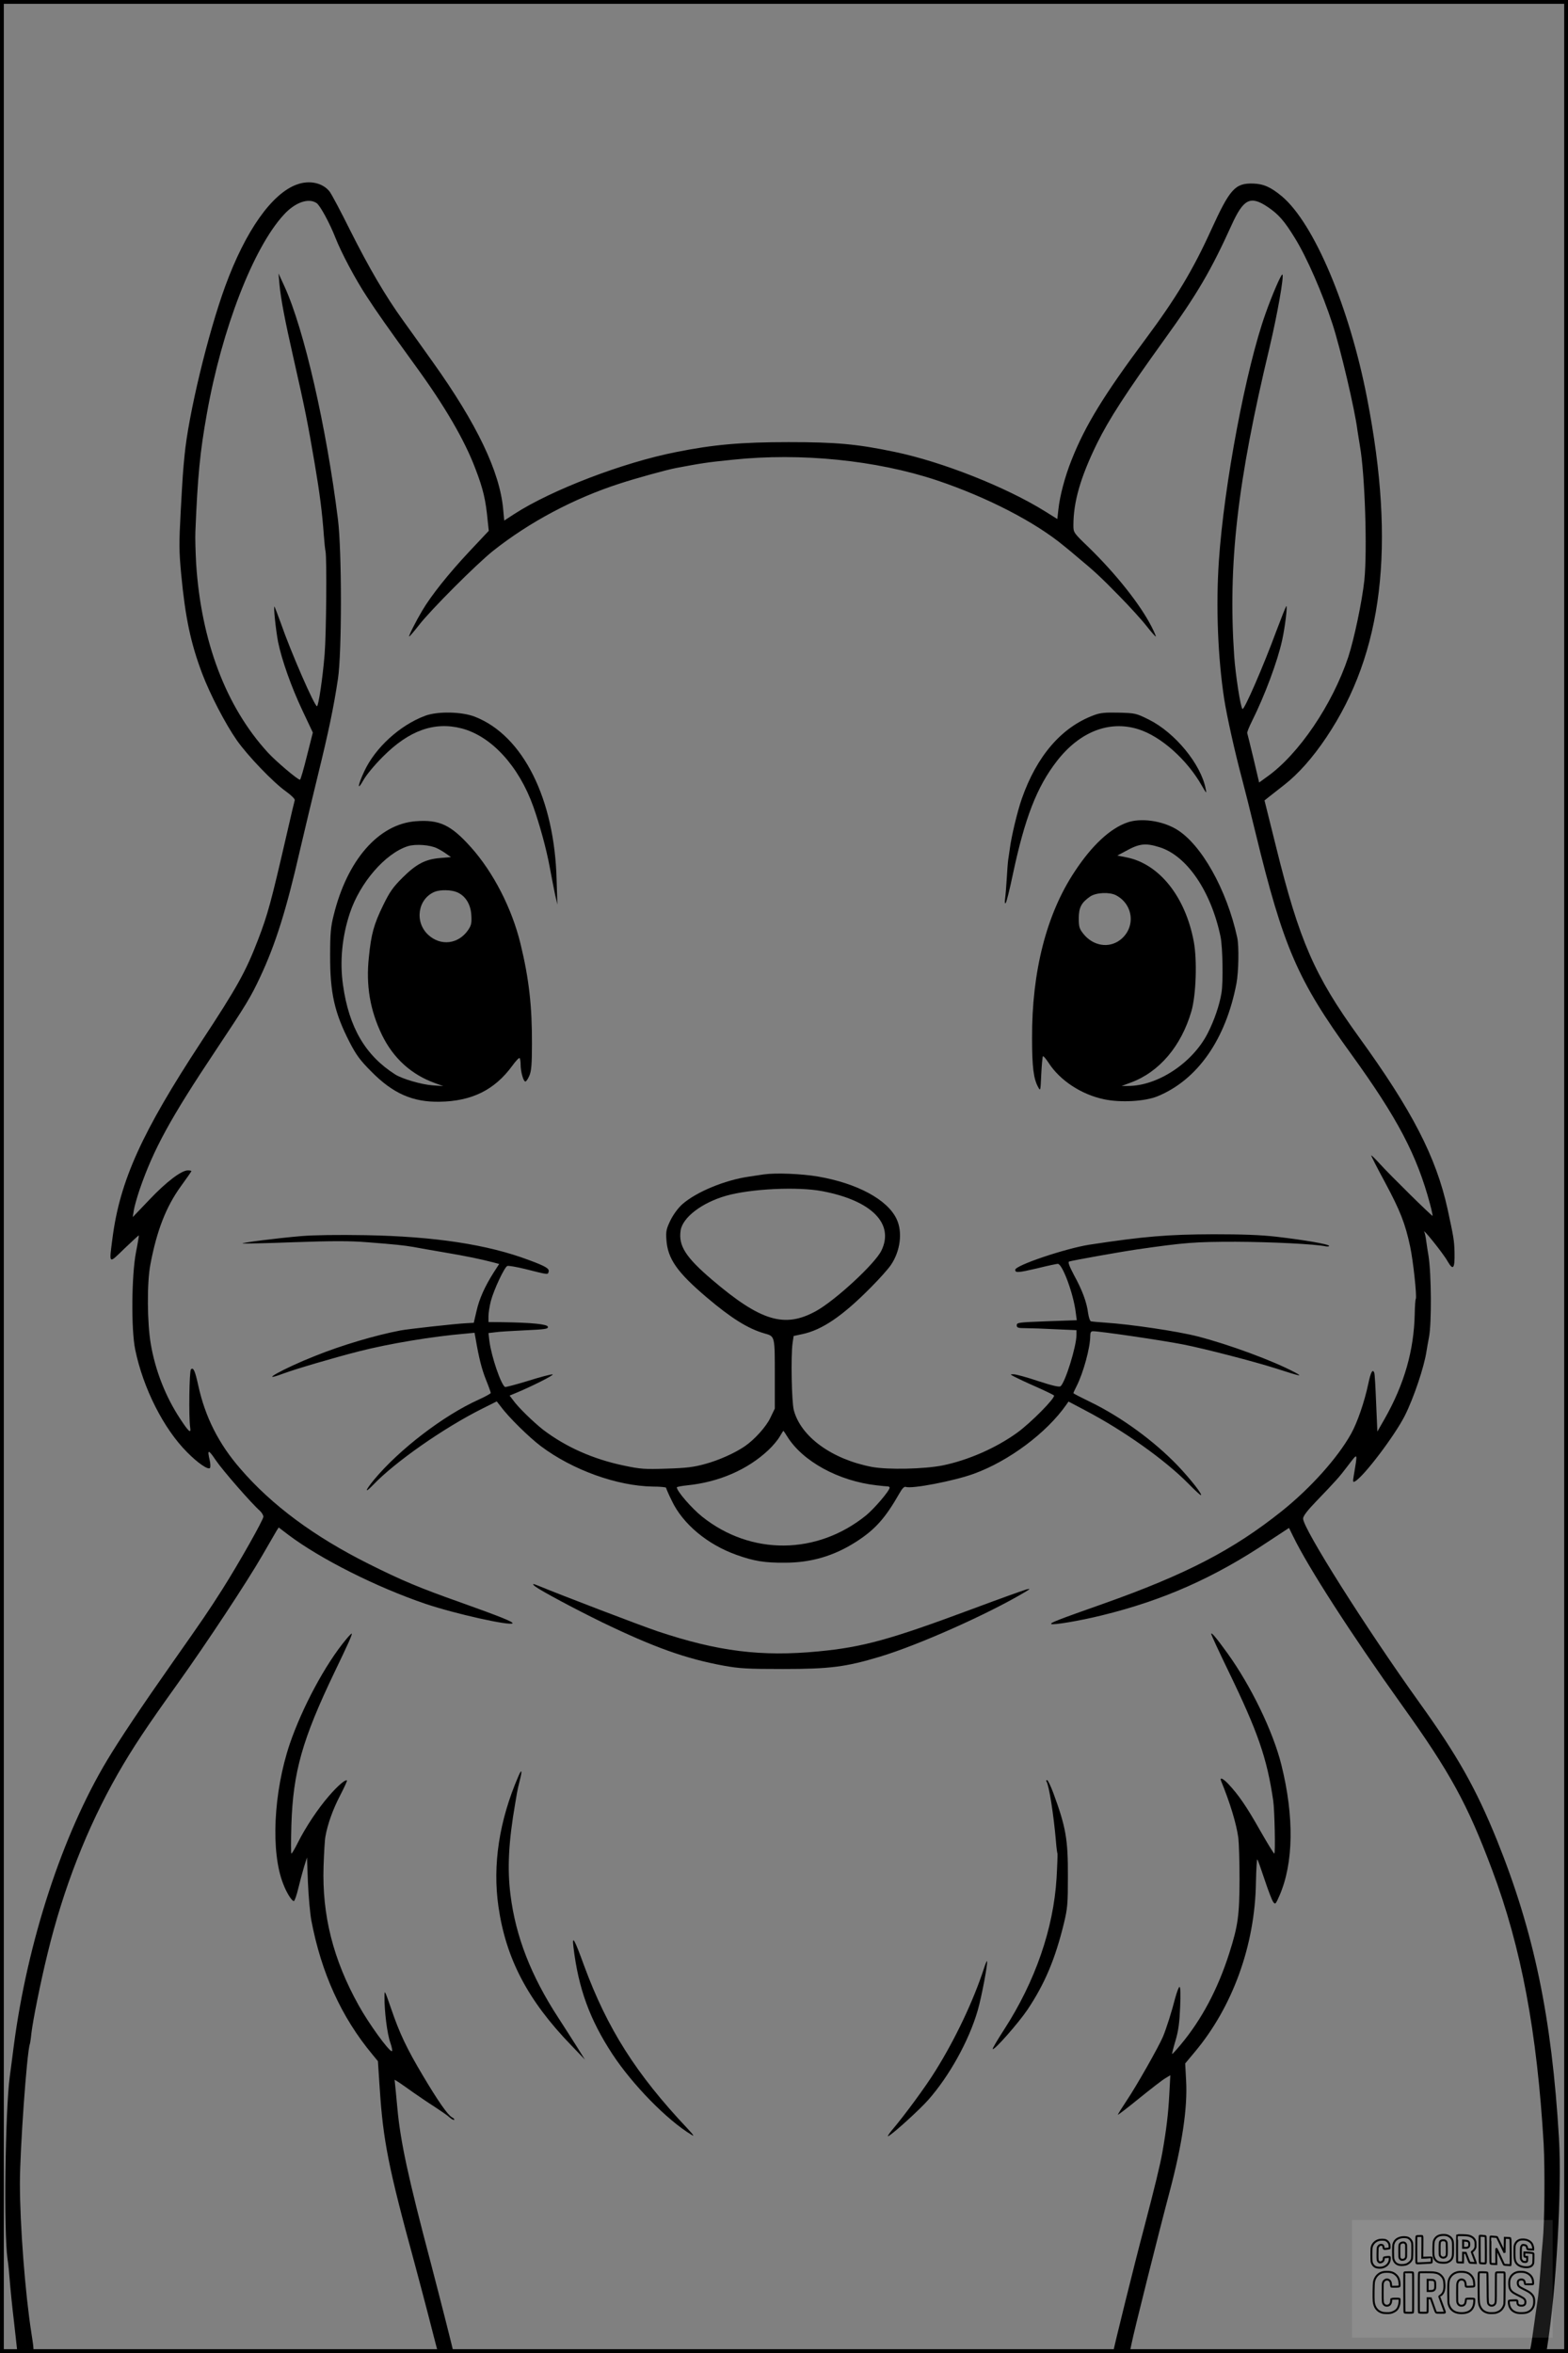 <?xml version="1.0" encoding="UTF-8"?>
<svg xmlns="http://www.w3.org/2000/svg" version="1.0" width="1024pt" height="1536pt" viewBox="0 0 1024 1536" preserveAspectRatio="xMidYMid meet">
  <rect x="0" y="0" width="1024" height="1536" fill="#808080" stroke="none"/>
  <g transform="translate(0.00 0.00) scale(1)">
    <g transform="translate(0,1536) scale(0.1,-0.1)" fill="#000000" stroke="none">
      <path d="M1940 14156 c-164 -58 -337 -303 -469 -664 -112 -306 -241 -840 -266 -1107 -10 -105 -11 -111 -25 -365 -11 -207 -11 -256 3 -406 27 -285 62 -451 137 -650 51 -135 152 -330 227 -437 71 -101 236 -273 320 -333 34 -24 60 -50 58 -57 -2 -6 -25 -102 -50 -212 -106 -460 -126 -533 -190 -700 -80 -208 -136 -309 -371 -666 -387 -590 -530 -905 -579 -1278 -23 -178 -28 -174 77 -72 51 49 94 88 95 87 1 -1 -7 -51 -19 -111 -29 -150 -32 -506 -5 -635 52 -253 186 -517 339 -670 69 -70 136 -116 149 -103 4 4 4 26 -1 48 -18 76 -10 76 39 3 44 -65 232 -281 290 -332 11 -11 21 -27 21 -37 0 -20 -159 -302 -268 -474 -93 -146 -121 -187 -327 -480 -199 -283 -342 -497 -425 -635 -293 -488 -521 -1186 -610 -1865 -11 -88 -23 -177 -26 -199 -30 -219 -40 -1020 -15 -1191 6 -38 12 -104 15 -145 3 -41 15 -164 28 -272 l22 -198 53 0 c62 0 59 -8 38 130 -41 262 -75 707 -75 978 0 215 45 854 65 909 2 6 7 38 10 70 10 85 60 335 105 518 103 426 258 823 459 1175 97 169 185 302 393 592 192 269 453 664 553 838 43 74 84 145 91 157 l14 22 63 -48 c208 -157 578 -343 897 -451 189 -64 549 -144 567 -127 8 9 -83 45 -332 134 -277 98 -389 145 -607 254 -356 178 -633 383 -838 621 -142 163 -230 338 -275 543 -21 96 -32 122 -48 106 -11 -11 -15 -315 -5 -379 7 -43 -9 -30 -66 57 -94 143 -161 312 -191 486 -24 139 -26 400 -3 520 42 223 103 378 199 511 38 52 69 97 69 99 0 3 -11 5 -23 5 -42 0 -140 -74 -251 -191 l-109 -114 7 45 c4 24 21 85 38 135 91 264 201 465 498 910 200 300 227 345 289 477 100 213 171 438 260 828 29 124 81 342 116 485 70 284 105 452 132 633 26 171 26 833 0 1042 -75 601 -221 1241 -349 1520 l-39 85 6 -70 c9 -96 35 -233 90 -475 79 -349 93 -420 140 -695 34 -200 49 -320 60 -470 3 -44 8 -91 11 -105 9 -42 5 -539 -6 -671 -12 -150 -40 -339 -50 -339 -16 0 -170 352 -237 545 -20 55 -38 102 -40 105 -9 8 8 -150 23 -230 24 -118 87 -296 160 -450 l67 -142 -39 -154 c-21 -85 -41 -154 -45 -154 -15 0 -158 121 -210 178 -273 298 -435 725 -468 1232 -4 74 -7 169 -5 210 15 365 30 519 75 770 98 553 304 1084 503 1299 74 81 162 111 214 75 23 -16 86 -132 123 -227 39 -99 131 -272 205 -384 67 -103 132 -195 318 -452 191 -262 320 -484 390 -669 52 -135 68 -205 81 -342 l7 -65 -127 -135 c-135 -144 -249 -287 -307 -385 -44 -74 -90 -166 -86 -170 2 -2 30 31 63 73 77 100 376 399 485 486 237 188 528 343 829 440 104 34 307 90 366 101 165 31 200 37 370 54 444 47 938 -3 1332 -134 328 -110 643 -272 833 -430 25 -20 65 -53 89 -74 103 -85 153 -131 269 -250 68 -69 149 -158 180 -198 31 -39 58 -70 60 -68 2 1 -10 30 -27 63 -74 146 -234 347 -413 521 -97 93 -98 95 -98 142 0 153 46 313 154 534 78 158 189 330 439 677 216 299 305 451 441 751 77 169 122 192 235 116 70 -47 109 -91 178 -204 77 -124 179 -358 245 -560 53 -163 147 -563 163 -695 4 -25 11 -70 16 -100 33 -185 49 -684 29 -878 -15 -139 -66 -381 -105 -501 -103 -309 -323 -635 -531 -782 l-51 -37 -37 157 c-21 86 -39 161 -41 166 -1 6 12 39 30 75 85 170 168 393 198 530 19 85 37 234 27 223 -4 -5 -33 -78 -65 -163 -84 -228 -210 -518 -221 -508 -13 13 -45 220 -54 346 -41 601 21 1139 231 2014 51 216 95 465 84 476 -7 7 -68 -135 -110 -254 -128 -358 -271 -1116 -305 -1615 -20 -295 -7 -631 35 -904 18 -114 70 -347 115 -515 17 -63 57 -223 89 -355 182 -749 275 -963 626 -1447 302 -418 428 -657 514 -978 11 -41 18 -76 17 -77 -4 -4 -280 268 -345 340 -29 32 -55 57 -56 55 -2 -2 39 -82 91 -178 99 -185 131 -267 163 -417 20 -92 45 -328 37 -342 -3 -4 -6 -47 -7 -97 -5 -240 -68 -459 -196 -685 l-48 -84 -8 185 c-4 102 -9 191 -12 198 -10 29 -23 7 -39 -70 -25 -118 -71 -253 -113 -328 -87 -156 -263 -353 -453 -505 -316 -252 -623 -412 -1165 -604 -301 -106 -348 -125 -340 -132 9 -9 189 21 330 56 401 98 735 246 1086 481 l137 90 27 -55 c98 -202 378 -637 710 -1101 316 -441 429 -648 589 -1075 191 -507 294 -1059 337 -1790 9 -170 6 -515 -6 -635 -3 -25 -10 -111 -15 -191 -6 -81 -13 -156 -15 -168 -2 -12 -11 -74 -20 -139 -19 -136 -23 -167 -31 -204 -6 -28 -5 -28 49 -28 l55 0 6 38 c59 371 97 1033 77 1365 -47 789 -163 1345 -405 1945 -137 337 -256 549 -506 897 -352 491 -760 1137 -760 1202 0 16 27 52 84 111 129 134 154 162 203 227 74 96 70 101 44 -57 -7 -41 -6 -46 8 -38 57 31 260 299 326 430 58 116 126 318 141 420 3 19 10 60 16 90 18 91 16 412 -3 533 -5 29 -12 72 -15 97 -3 25 -9 50 -11 55 -25 45 122 -136 151 -189 36 -62 47 -48 45 57 -2 81 -5 97 -46 287 -75 338 -230 640 -581 1124 -287 397 -387 625 -538 1236 l-76 305 25 20 c14 11 60 47 102 80 93 72 188 179 277 312 370 551 454 1247 266 2213 -115 595 -347 1143 -557 1319 -72 60 -120 81 -188 83 -117 3 -151 -35 -273 -302 -119 -262 -229 -445 -430 -715 -271 -364 -393 -562 -483 -790 -43 -108 -76 -234 -85 -320 l-7 -63 -80 50 c-255 159 -673 324 -981 388 -248 52 -385 64 -694 64 -310 0 -491 -16 -735 -65 -346 -68 -813 -247 -1056 -404 l-66 -43 -7 74 c-22 245 -172 558 -459 960 -62 88 -151 211 -196 274 -114 158 -221 341 -347 592 -58 117 -117 228 -131 247 -44 57 -131 77 -213 47z"></path>
      <path d="M2775 10687 c-165 -62 -325 -209 -396 -362 -43 -92 -48 -133 -7 -60 19 35 72 99 128 155 171 172 336 231 515 185 195 -51 374 -247 468 -511 41 -116 84 -271 106 -389 11 -60 27 -141 35 -180 l16 -70 -5 160 c-13 530 -219 943 -533 1066 -86 34 -245 37 -327 6z"></path>
      <path d="M7143 10691 c-210 -78 -372 -265 -470 -545 -29 -82 -69 -251 -78 -325 -4 -30 -9 -63 -11 -75 -2 -12 -6 -64 -9 -116 -3 -52 -8 -113 -11 -135 -3 -25 -2 -36 4 -30 5 6 26 89 46 185 79 372 157 573 289 743 148 190 340 266 530 207 148 -46 320 -199 417 -371 29 -50 31 -51 24 -19 -31 162 -201 368 -372 453 -83 41 -88 42 -196 45 -90 2 -121 -1 -163 -17z"></path>
      <path d="M2714 9999 c-242 -19 -447 -254 -535 -614 -19 -74 -23 -120 -23 -260 -1 -246 28 -376 128 -570 42 -81 67 -116 141 -190 141 -143 270 -200 445 -197 211 3 360 77 475 234 23 32 45 55 48 51 4 -3 7 -22 7 -42 0 -47 18 -111 31 -111 6 0 17 17 26 38 13 29 17 74 17 207 1 245 -19 425 -75 655 -56 230 -177 466 -324 630 -131 146 -206 181 -361 169z m141 -177 c17 -8 44 -24 60 -36 l30 -21 -70 -6 c-97 -8 -155 -38 -246 -128 -64 -64 -84 -93 -127 -181 -61 -125 -78 -188 -93 -338 -20 -186 8 -347 85 -507 75 -154 193 -261 351 -317 l50 -18 -70 5 c-72 5 -198 42 -244 71 -195 124 -302 307 -341 584 -22 153 -6 317 45 470 66 198 231 389 378 436 50 16 147 9 192 -14z m129 -286 c55 -23 90 -78 94 -150 3 -51 0 -66 -20 -96 -64 -94 -180 -108 -262 -32 -91 85 -67 236 44 281 37 14 106 13 144 -3z"></path>
      <path d="M7362 9991 c-112 -39 -231 -149 -344 -321 -184 -277 -280 -653 -278 -1088 0 -187 10 -264 39 -317 16 -30 16 -28 21 82 3 62 8 115 11 118 3 3 20 -17 37 -43 74 -115 214 -207 362 -238 109 -23 265 -14 348 19 262 107 447 371 517 738 14 76 17 242 5 298 -68 314 -236 612 -398 708 -94 56 -232 75 -320 44z m209 -161 c180 -55 338 -288 400 -585 14 -68 18 -296 6 -367 -13 -79 -47 -179 -90 -263 -99 -194 -328 -345 -522 -344 l-40 0 62 23 c185 69 328 238 394 466 30 106 38 331 15 454 -55 293 -225 506 -438 549 l-61 12 54 29 c90 50 130 54 220 26z m-283 -314 c116 -61 130 -213 27 -292 -74 -56 -176 -39 -239 39 -27 34 -31 46 -31 102 0 71 17 103 75 143 39 26 125 30 168 8z"></path>
      <path d="M4990 7694 c-14 -2 -59 -9 -100 -15 -158 -23 -343 -100 -434 -180 -27 -24 -58 -66 -77 -104 -27 -56 -31 -72 -27 -127 8 -125 70 -213 263 -377 159 -135 269 -204 376 -235 71 -20 69 -13 69 -285 l0 -206 -29 -60 c-27 -58 -104 -143 -167 -186 -64 -44 -169 -91 -257 -115 -75 -21 -122 -27 -252 -31 -144 -5 -172 -3 -281 20 -201 42 -378 121 -526 233 -64 50 -167 150 -198 195 l-22 29 39 16 c100 41 255 119 242 122 -9 2 -81 -17 -160 -42 -79 -24 -147 -42 -151 -40 -27 17 -89 199 -102 300 l-6 52 42 5 c24 4 112 9 196 13 133 6 153 9 150 23 -3 17 -103 27 -295 30 l-93 1 0 38 c0 21 7 65 15 97 19 74 89 223 108 231 8 3 59 -6 113 -19 160 -40 151 -39 157 -18 5 20 -19 35 -130 76 -269 101 -615 154 -1066 162 -179 3 -337 1 -420 -6 -164 -14 -389 -43 -383 -48 2 -2 153 1 334 8 254 9 365 9 479 0 192 -15 237 -20 303 -31 30 -6 123 -22 205 -36 142 -24 233 -43 318 -65 l37 -10 -35 -54 c-59 -93 -95 -173 -113 -253 l-18 -77 -54 -3 c-63 -3 -380 -38 -425 -47 -163 -31 -383 -96 -559 -167 -203 -80 -384 -181 -205 -114 78 29 329 103 494 145 196 50 479 97 692 115 l62 6 7 -38 c21 -123 39 -196 67 -267 18 -44 32 -84 32 -88 0 -4 -36 -24 -80 -44 -229 -103 -518 -325 -682 -522 -60 -73 -64 -94 -6 -34 141 148 459 371 713 498 l94 47 26 -33 c50 -69 187 -203 263 -260 207 -155 496 -259 729 -263 49 0 88 -4 88 -8 0 -4 16 -42 37 -84 71 -151 232 -286 423 -354 115 -41 183 -52 316 -51 171 0 320 44 464 136 125 80 191 154 284 317 18 32 31 45 41 42 38 -15 318 39 446 86 228 83 473 266 601 448 l16 23 108 -57 c252 -132 521 -323 674 -478 41 -42 78 -76 82 -76 15 0 -68 106 -152 194 -154 160 -366 315 -567 413 -62 30 -113 56 -113 59 0 3 9 22 20 44 45 88 90 253 90 330 0 22 5 30 18 30 48 0 448 -59 587 -86 143 -28 467 -112 611 -158 157 -51 178 -55 119 -24 -140 75 -430 182 -633 234 -132 34 -437 79 -602 90 -47 3 -90 7 -96 9 -6 2 -14 26 -18 53 -9 72 -39 152 -92 248 -32 61 -41 86 -32 89 21 7 333 63 443 79 313 45 377 50 645 50 232 -1 520 -15 588 -30 12 -2 22 -1 22 3 0 11 -163 39 -345 60 -105 12 -227 16 -410 16 -298 -1 -455 -14 -810 -68 -158 -25 -485 -135 -485 -164 0 -21 20 -19 141 9 68 17 130 30 137 30 30 0 102 -194 117 -316 l7 -52 -196 -7 c-183 -7 -196 -8 -196 -26 0 -16 8 -19 58 -19 33 0 120 -3 195 -7 l137 -6 0 -31 c0 -74 -73 -310 -104 -335 -8 -7 -52 3 -147 34 -74 25 -145 44 -159 44 -25 0 -25 0 5 -16 17 -9 80 -39 140 -65 61 -27 114 -53 118 -57 13 -13 -152 -180 -241 -244 -139 -100 -320 -179 -486 -213 -121 -24 -356 -29 -461 -10 -262 50 -465 197 -511 371 -14 53 -20 352 -8 438 l7 46 56 12 c129 27 264 118 451 308 53 53 110 117 127 142 63 91 79 217 38 302 -60 127 -258 233 -514 277 -107 18 -275 25 -351 14z m381 -110 c321 -61 471 -212 385 -388 -42 -86 -300 -324 -426 -394 -206 -114 -362 -67 -681 205 -172 147 -219 221 -204 321 13 85 139 181 296 226 160 46 469 61 630 30z m-230 -1601 c100 -162 335 -291 584 -319 33 -4 66 -7 73 -7 6 0 12 -4 12 -8 0 -20 -101 -138 -155 -182 -320 -258 -750 -262 -1069 -8 -68 54 -166 167 -166 192 0 3 30 9 68 13 208 21 395 103 530 230 29 27 62 67 74 88 12 21 23 38 24 38 1 0 13 -17 25 -37z"></path>
      <path d="M3495 5004 c40 -30 259 -147 437 -234 340 -164 547 -238 793 -283 104 -19 156 -22 390 -22 306 0 410 14 630 80 253 76 704 277 945 420 39 23 41 26 15 20 -16 -4 -178 -62 -360 -130 -532 -198 -708 -247 -1000 -275 -374 -36 -658 0 -1050 131 -116 39 -638 239 -783 299 -33 14 -40 12 -17 -6z"></path>
      <path d="M2259 4657 c-133 -159 -285 -442 -367 -682 -106 -315 -125 -706 -42 -914 22 -58 56 -111 69 -111 5 0 18 37 29 83 11 45 28 109 38 142 l19 60 6 -165 c4 -91 14 -201 22 -245 65 -343 196 -632 398 -875 l37 -45 12 -180 c22 -337 57 -516 225 -1130 24 -88 64 -241 90 -340 25 -99 51 -197 56 -217 10 -37 10 -38 59 -38 28 0 50 4 50 9 0 9 -82 331 -146 576 -149 563 -199 795 -219 1014 -1 14 -6 62 -10 106 l-8 79 29 -18 c16 -11 58 -40 94 -66 36 -25 99 -68 140 -94 41 -27 85 -57 97 -69 13 -11 26 -18 29 -15 3 4 -3 11 -15 17 -27 15 -91 106 -190 273 -105 176 -152 276 -206 434 -43 124 -44 127 -44 79 -1 -95 18 -244 38 -299 11 -31 15 -56 10 -56 -20 0 -152 182 -217 300 -166 298 -239 587 -229 905 3 88 8 176 12 195 14 82 50 181 96 269 27 52 47 96 45 98 -9 10 -60 -34 -118 -101 -72 -83 -151 -202 -202 -303 -20 -40 -39 -73 -43 -73 -3 0 -3 84 0 188 11 345 71 557 282 997 90 187 117 247 112 251 -2 2 -19 -16 -38 -39z"></path>
      <path d="M7910 4694 c0 -6 50 -114 111 -240 193 -398 253 -569 294 -849 9 -62 15 -345 7 -345 -4 0 -46 69 -94 153 -87 154 -138 228 -203 298 -38 41 -62 51 -50 22 58 -142 99 -276 112 -370 4 -32 8 -155 8 -273 -1 -235 -10 -301 -67 -480 -75 -235 -180 -433 -318 -598 -29 -35 -54 -62 -55 -60 -2 2 8 41 22 88 19 64 26 118 30 218 4 80 2 132 -4 132 -5 0 -17 -33 -28 -72 -22 -87 -57 -197 -80 -253 -28 -66 -174 -324 -237 -417 -32 -48 -58 -90 -58 -93 0 -3 63 45 139 107 77 62 154 122 172 132 l32 19 -7 -129 c-6 -118 -19 -228 -45 -374 -13 -76 -52 -236 -120 -495 -56 -208 -201 -795 -201 -808 0 -4 24 -7 54 -7 l53 0 13 62 c12 65 181 738 249 993 82 310 117 546 107 723 l-6 112 61 73 c249 296 395 699 401 1109 2 87 6 154 9 150 4 -4 25 -64 48 -133 23 -69 48 -135 56 -145 13 -18 16 -15 40 40 93 211 98 516 13 856 -54 217 -198 514 -352 728 -74 102 -105 139 -106 126z"></path>
      <path d="M3385 3764 c-125 -289 -169 -578 -130 -849 49 -341 191 -612 474 -905 l91 -95 -50 80 c-28 44 -84 132 -125 195 -177 272 -277 528 -311 799 -22 172 -13 348 31 601 3 19 8 49 11 65 3 17 11 55 19 85 17 65 12 76 -10 24z"></path>
      <path d="M6834 3731 c17 -26 47 -217 62 -391 3 -41 8 -77 10 -80 1 -4 -1 -76 -6 -160 -20 -329 -139 -674 -342 -988 -44 -68 -78 -125 -75 -128 10 -10 169 171 227 257 113 169 181 330 238 564 24 100 26 128 26 305 1 244 -13 323 -96 548 -17 45 -35 82 -40 82 -5 0 -7 -4 -4 -9z"></path>
      <path d="M3745 2650 c32 -269 106 -473 255 -700 131 -199 357 -430 515 -525 22 -14 16 -4 -26 41 -335 355 -523 651 -675 1064 -64 176 -79 201 -69 120z"></path>
      <path d="M6425 2508 c-69 -211 -187 -460 -316 -666 -60 -98 -204 -294 -287 -391 -20 -25 -29 -40 -20 -35 35 19 202 171 259 235 139 157 267 388 324 585 25 85 68 314 61 322 -2 2 -12 -21 -21 -50z"></path>
    </g>
  </g>
  <rect x="0.0" y="0.0" width="1024.0" height="1536.0" fill="none" stroke="black" stroke-width="5"></rect>
  <g transform="translate(882.93 1449.20) scale(0.128)" opacity="1.0">
    <rect x="0" y="0" width="1024.0" height="600.0" fill="white" fill-opacity="0.1"></rect>
    <g transform="translate(0,650) scale(0.1,-0.1)" stroke="none">
      <path fill="none" stroke="#000000" stroke-width="100" d="M4491 5720 c-164 -43 -269 -147 -319 -315 -19 -65 -29 -577 -13 -693 25 -190 116 -310 276 -367 63 -23 284 -32 370 -16 122 22 249 110 294 205 51 104 56 150 56 496 0 341 -4 385 -48 478 -46 100 -156 184 -282 217 -83 21 -241 19 -334 -5z m270 -273 c19 -12 43 -40 54 -62 18 -37 20 -64 23 -320 5 -339 -1 -384 -56 -436 -87 -82 -235 -56 -289 51 -22 43 -23 53 -23 335 0 314 7 370 52 412 34 32 66 42 139 42 53 1 73 -4 100 -22z"></path>
      <path fill="none" stroke="#000000" stroke-width="100" d="M5367 5723 c-4 -3 -7 -311 -7 -683 0 -618 1 -679 17 -691 12 -10 51 -14 152 -14 l136 0 3 248 2 248 67 -3 67 -3 34 -85 c18 -47 58 -152 89 -235 30 -82 63 -158 73 -168 14 -15 40 -19 165 -24 l148 -6 -5 34 c-4 19 -49 143 -102 276 -53 133 -96 246 -96 251 0 6 15 19 33 31 53 33 104 92 134 156 27 57 28 67 27 195 0 115 -4 144 -23 193 -31 80 -76 135 -148 183 -83 56 -166 82 -303 94 -129 11 -453 14 -463 3z m541 -300 c55 -27 77 -73 77 -163 0 -61 -4 -82 -23 -111 -34 -55 -73 -69 -191 -69 l-101 0 0 187 0 186 101 -6 c66 -4 114 -12 137 -24z"></path>
      <path fill="none" stroke="#000000" stroke-width="100" d="M6514 5685 c-4 -9 -5 -320 -2 -690 3 -511 7 -678 16 -687 19 -19 273 -30 291 -13 11 11 13 126 12 675 -1 364 -6 672 -11 685 -11 28 -27 31 -187 40 -99 6 -114 5 -119 -10z"></path>
      <path fill="none" stroke="#000000" stroke-width="100" d="M3355 5683 c-27 -3 -55 -9 -62 -15 -10 -8 -13 -150 -13 -683 0 -592 2 -674 15 -685 12 -10 52 -11 173 -6 362 15 578 29 590 38 8 7 12 46 12 129 0 108 -2 119 -20 129 -11 6 -24 9 -28 7 -4 -3 -103 -8 -221 -12 l-214 -7 5 545 c4 384 2 549 -5 556 -11 11 -120 12 -232 4z"></path>
      <path fill="none" stroke="#000000" stroke-width="100" d="M7067 5654 c-4 -4 -7 -310 -7 -680 0 -625 1 -673 18 -692 15 -18 31 -21 152 -24 l134 -3 -3 400 c-2 277 1 397 8 390 11 -11 153 -311 251 -530 96 -215 128 -281 142 -292 7 -6 82 -14 165 -17 l153 -7 11 28 c14 34 3 1333 -11 1347 -5 5 -70 11 -144 14 l-136 5 -1 -54 c-1 -30 -5 -200 -8 -379 l-6 -325 -73 150 c-40 83 -123 256 -184 385 -61 129 -117 242 -125 252 -11 12 -40 18 -121 22 -59 4 -130 9 -157 12 -28 3 -54 2 -58 -2z"></path>
      <path fill="none" stroke="#000000" stroke-width="100" d="M2507 5614 c-220 -49 -342 -159 -394 -357 -24 -91 -24 -641 0 -740 57 -233 232 -339 510 -310 56 6 127 21 158 33 76 29 187 114 226 174 64 95 67 114 71 505 2 232 -1 371 -8 404 -27 126 -116 235 -228 278 -74 29 -236 35 -335 13z m191 -281 c15 -11 36 -35 47 -54 19 -32 20 -52 20 -349 0 -309 0 -316 -23 -362 -31 -62 -75 -89 -155 -95 -53 -4 -67 -2 -97 19 -19 13 -44 41 -55 63 -19 37 -20 60 -20 350 0 337 2 351 60 405 54 51 169 63 223 23z"></path>
      <path fill="none" stroke="#000000" stroke-width="100" d="M8568 5491 c-133 -43 -219 -134 -262 -280 -13 -45 -16 -107 -16 -343 0 -320 9 -395 60 -506 73 -156 258 -255 506 -269 191 -11 324 47 376 165 19 42 22 70 26 288 4 209 3 242 -11 256 -19 18 -186 38 -347 41 l-105 2 -3 -95 c-1 -52 2 -102 7 -109 6 -10 33 -16 75 -19 l66 -4 0 -105 c0 -98 -1 -105 -26 -130 -23 -23 -31 -25 -99 -21 -64 3 -79 7 -112 34 -21 16 -49 52 -63 80 -25 49 -25 51 -25 324 0 303 6 348 56 402 28 29 32 30 99 26 105 -6 152 -50 167 -158 8 -53 9 -54 48 -62 22 -5 90 -10 150 -11 l110 -2 3 43 c4 52 -30 180 -66 245 -53 99 -179 183 -317 212 -96 20 -226 18 -297 -4z"></path>
      <path fill="none" stroke="#000000" stroke-width="100" d="M1390 5484 c-203 -45 -359 -207 -390 -404 -13 -83 -13 -616 0 -694 20 -123 100 -235 203 -281 98 -45 271 -51 387 -13 211 67 340 238 340 451 0 54 -3 69 -17 74 -24 9 -264 -15 -280 -28 -7 -7 -13 -31 -13 -60 0 -56 -13 -95 -43 -128 -31 -34 -95 -61 -144 -61 -35 0 -48 6 -77 35 -52 52 -58 99 -54 423 3 257 5 280 24 323 42 89 120 132 202 109 53 -14 72 -42 81 -120 11 -90 15 -92 150 -79 62 6 125 15 138 20 25 9 25 10 21 107 -3 82 -9 106 -33 155 -33 68 -97 130 -163 160 -60 27 -235 33 -332 11z"></path>
      <path fill="none" stroke="#000000" stroke-width="100" d="M1600 3845 c-239 -44 -424 -235 -476 -495 -22 -109 -33 -831 -15 -1000 31 -300 174 -492 425 -572 45 -15 100 -21 211 -25 181 -6 263 8 380 66 147 73 214 152 266 311 26 78 32 117 37 219 4 98 2 125 -9 132 -22 14 -393 11 -407 -3 -7 -7 -12 -39 -12 -73 0 -169 -84 -275 -217 -275 -68 0 -110 18 -150 64 -65 73 -68 99 -68 606 0 446 1 456 22 515 78 208 337 201 392 -11 6 -23 13 -75 16 -115 3 -41 10 -78 15 -83 10 -10 289 -10 357 0 63 9 67 18 60 147 -12 210 -62 331 -181 445 -86 82 -165 123 -280 146 -94 19 -261 20 -366 1z"></path>
      <path fill="none" stroke="#000000" stroke-width="100" d="M5376 3840 c-151 -39 -268 -118 -350 -237 -106 -157 -118 -245 -114 -863 4 -463 5 -477 27 -550 33 -106 72 -178 131 -243 123 -135 290 -197 526 -197 326 0 528 127 610 384 34 106 48 339 20 349 -29 12 -386 9 -400 -2 -7 -6 -16 -44 -20 -85 -17 -192 -81 -266 -226 -266 -93 1 -163 55 -197 152 -16 48 -18 92 -18 503 0 437 1 452 22 520 26 81 57 119 121 147 78 35 188 8 237 -56 30 -40 55 -133 55 -206 0 -92 6 -95 157 -92 70 1 161 5 201 8 87 8 88 9 78 158 -12 189 -62 314 -170 422 -76 76 -130 109 -241 144 -102 33 -337 38 -449 10z"></path>
      <path fill="none" stroke="#000000" stroke-width="100" d="M8441 3845 c-204 -45 -357 -196 -406 -402 -24 -99 -17 -331 13 -416 47 -137 141 -225 342 -323 334 -162 396 -203 438 -284 19 -37 23 -57 20 -116 -3 -59 -8 -77 -30 -107 -39 -50 -98 -70 -190 -65 -137 7 -187 57 -188 185 0 95 4 94 -223 86 -106 -3 -198 -10 -204 -16 -17 -13 -17 -107 1 -200 44 -226 196 -375 436 -423 103 -20 339 -15 435 10 199 53 340 189 391 377 21 78 28 222 15 311 -16 115 -56 191 -145 276 -85 81 -145 117 -386 235 -250 122 -298 173 -301 319 -3 109 52 167 164 175 115 8 183 -49 194 -164 3 -32 10 -64 16 -70 10 -14 340 -17 387 -4 24 7 25 9 22 92 -5 150 -54 269 -153 369 -69 70 -189 133 -297 155 -90 18 -265 18 -351 0z"></path>
      <path fill="none" stroke="#000000" stroke-width="100" d="M2710 3833 c-14 -2 -29 -9 -35 -14 -7 -7 -9 -354 -7 -1017 3 -910 5 -1008 20 -1019 20 -16 384 -18 413 -3 19 10 19 32 19 1019 0 923 -1 1010 -16 1022 -13 10 -61 14 -193 16 -97 1 -187 -1 -201 -4z"></path>
      <path fill="none" stroke="#000000" stroke-width="100" d="M3455 3833 c-47 -12 -45 32 -45 -1034 0 -987 0 -1009 19 -1019 12 -6 98 -10 210 -10 159 0 192 3 205 16 14 13 16 61 16 370 l0 355 81 -3 82 -3 88 -245 c49 -135 105 -292 124 -350 20 -58 45 -113 57 -122 18 -16 45 -18 229 -18 184 0 210 2 216 16 7 19 16 -7 -153 448 -74 197 -134 362 -134 366 0 4 23 22 50 40 162 104 228 273 217 560 -8 225 -46 336 -153 450 -104 110 -219 160 -413 179 -101 11 -657 13 -696 4z m721 -409 c64 -48 69 -61 72 -231 4 -176 -7 -223 -59 -267 -43 -36 -89 -46 -216 -46 l-113 0 0 286 0 286 144 -4 c127 -3 148 -5 172 -24z"></path>
      <path fill="none" stroke="#000000" stroke-width="100" d="M6510 3834 c-51 -11 -50 7 -50 -683 1 -672 7 -842 35 -951 45 -175 148 -311 289 -380 117 -58 200 -73 376 -68 124 4 156 9 225 32 108 37 176 79 246 153 61 66 117 169 140 258 9 37 13 248 16 831 4 727 3 782 -13 795 -13 11 -57 14 -204 14 -171 0 -190 -2 -209 -19 -21 -19 -21 -19 -21 -746 0 -782 0 -782 -52 -861 -64 -95 -228 -106 -302 -19 -61 73 -60 64 -66 877 -4 562 -8 745 -17 754 -13 13 -341 23 -393 13z"></path>
    </g>
  </g>
</svg>
